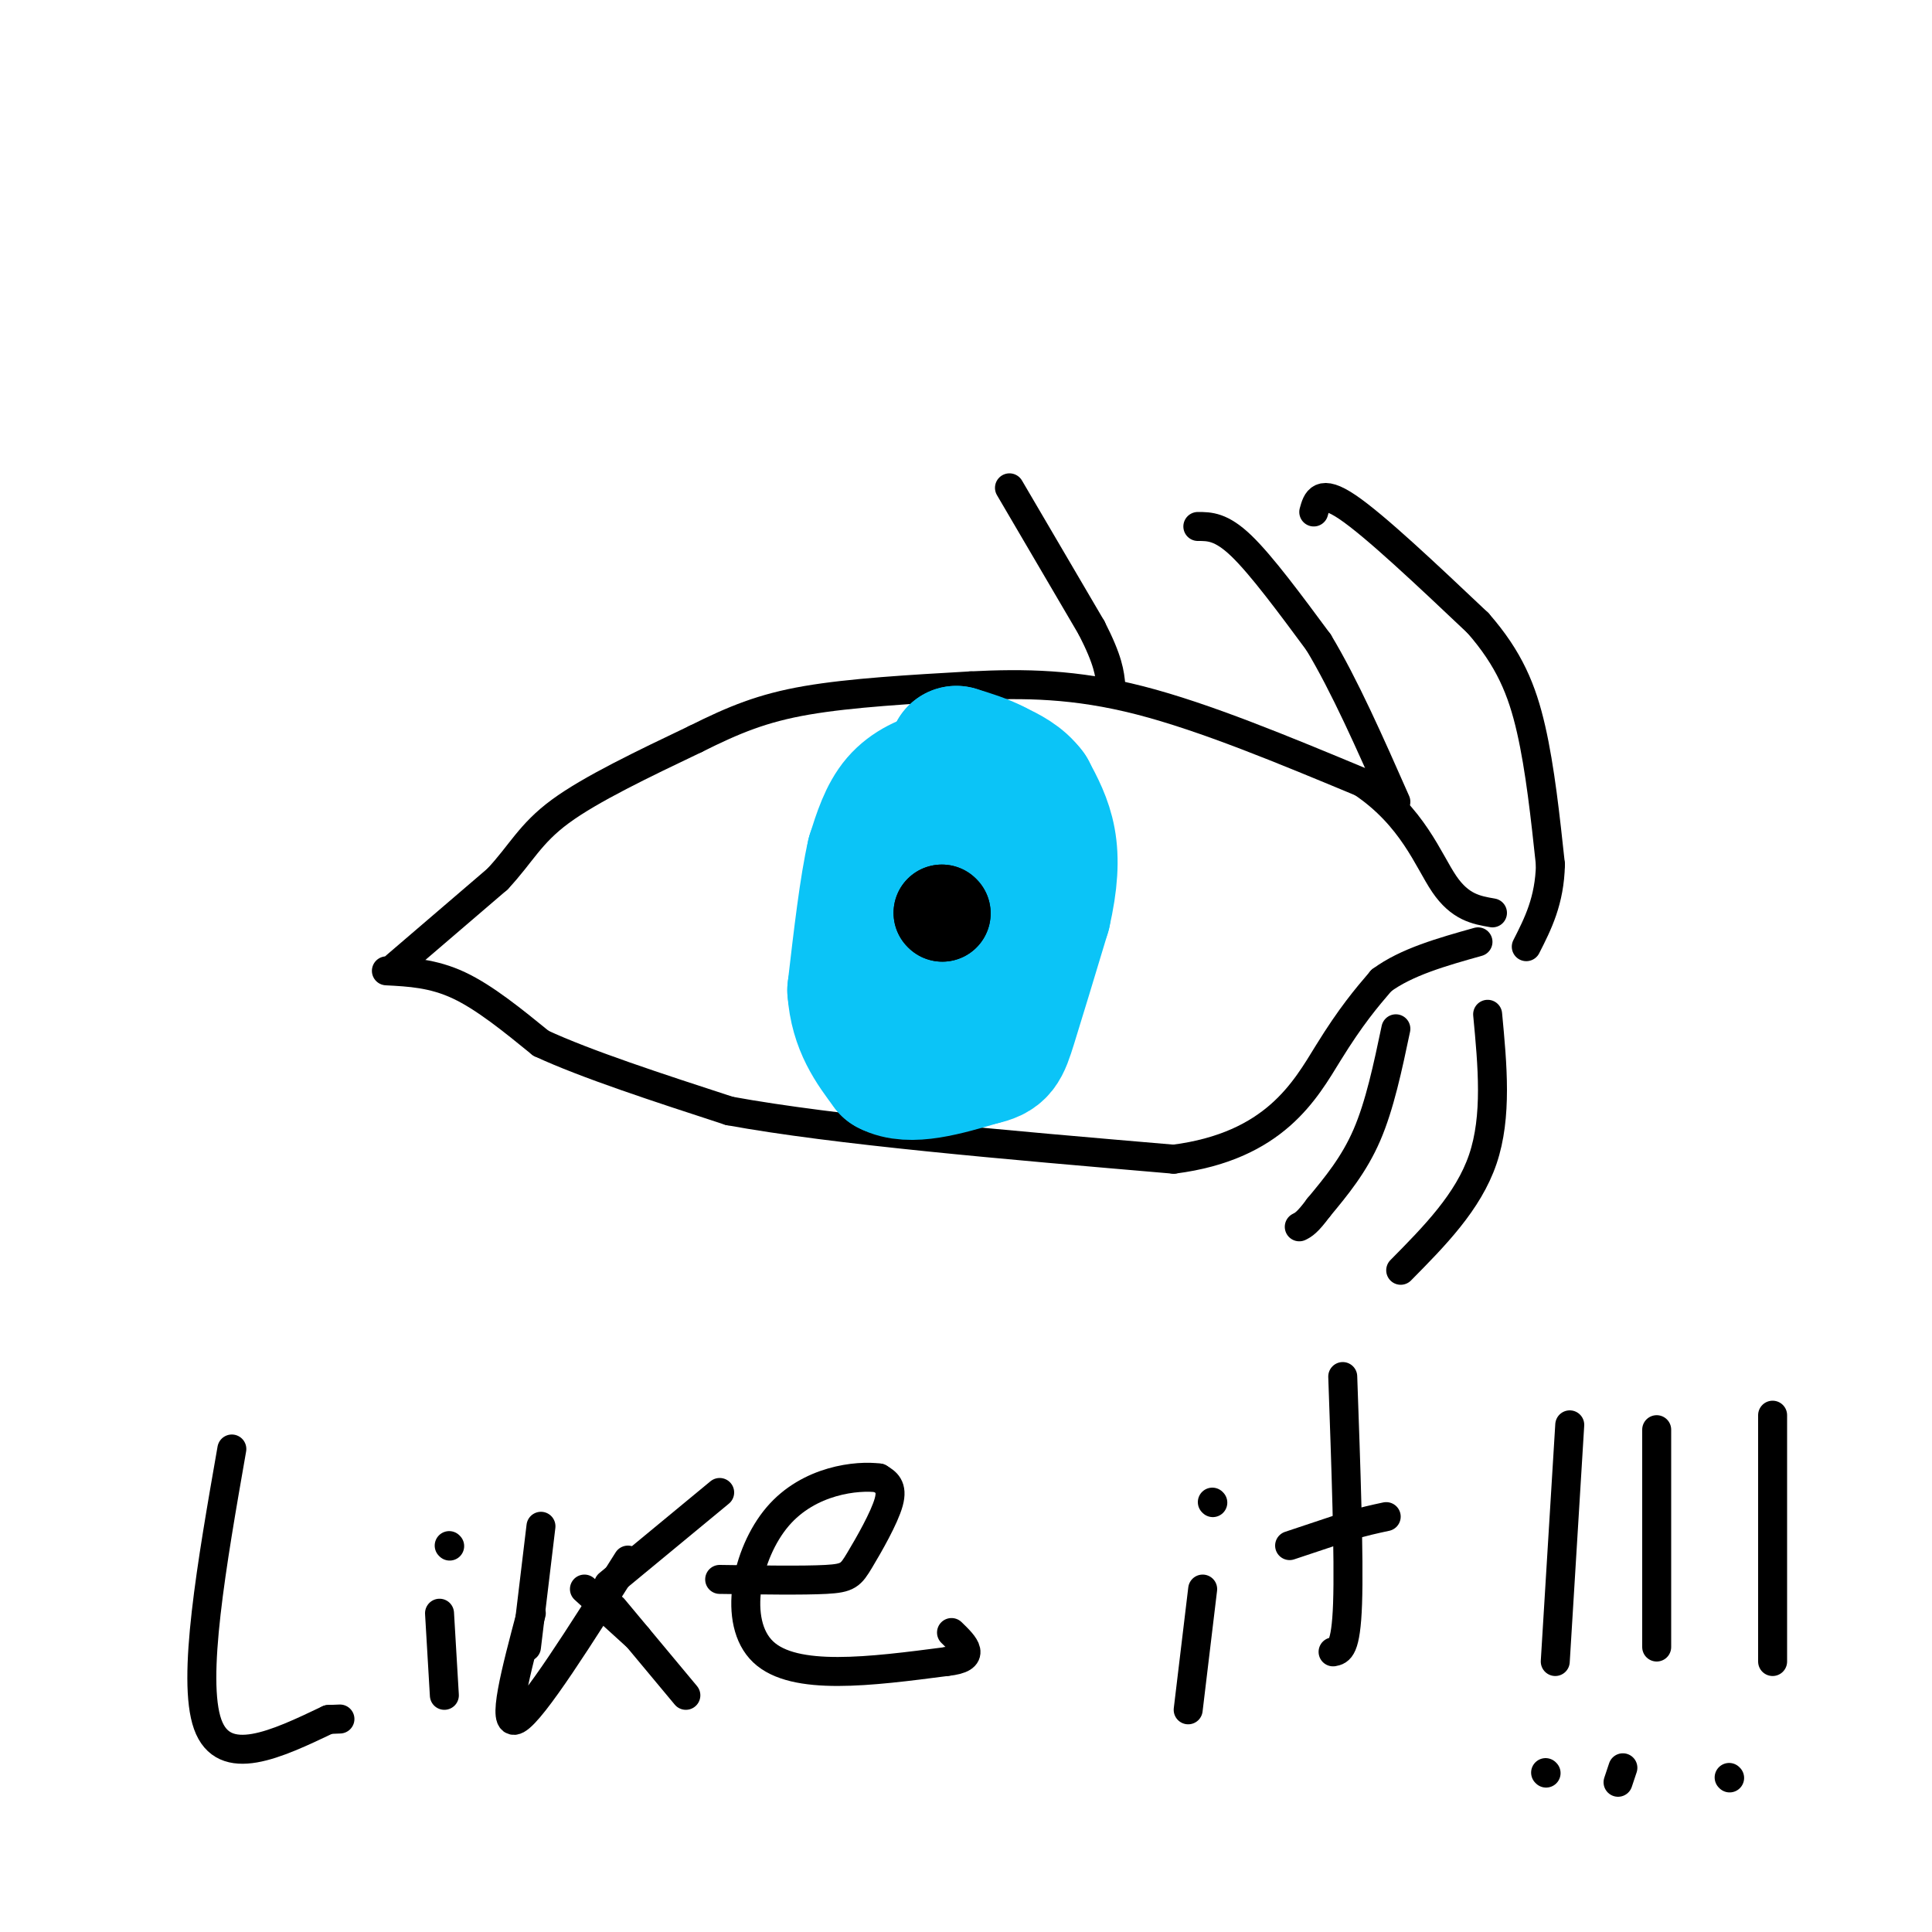 <svg viewBox='0 0 400 400' version='1.1' xmlns='http://www.w3.org/2000/svg' xmlns:xlink='http://www.w3.org/1999/xlink'><g fill='none' stroke='#000000' stroke-width='6' stroke-linecap='round' stroke-linejoin='round'><path d='M82,200c0.000,0.000 21.000,-18.000 21,-18'/><path d='M103,182c4.911,-5.244 6.689,-9.356 13,-14c6.311,-4.644 17.156,-9.822 28,-15'/><path d='M144,153c7.956,-3.978 13.844,-6.422 23,-8c9.156,-1.578 21.578,-2.289 34,-3'/><path d='M201,142c11.022,-0.556 21.578,-0.444 35,3c13.422,3.444 29.711,10.222 46,17'/><path d='M282,162c10.489,7.044 13.711,16.156 17,21c3.289,4.844 6.644,5.422 10,6'/><path d='M80,201c4.833,0.250 9.667,0.500 15,3c5.333,2.500 11.167,7.250 17,12'/><path d='M112,216c9.333,4.333 24.167,9.167 39,14'/><path d='M151,230c21.833,4.000 56.917,7.000 92,10'/><path d='M243,240c20.933,-2.667 27.267,-14.333 32,-22c4.733,-7.667 7.867,-11.333 11,-15'/><path d='M286,203c5.167,-3.833 12.583,-5.917 20,-8'/><path d='M272,106c0.667,-2.417 1.333,-4.833 7,-1c5.667,3.833 16.333,13.917 27,24'/><path d='M306,129c6.467,7.378 9.133,13.822 11,22c1.867,8.178 2.933,18.089 4,28'/><path d='M321,179c-0.167,7.500 -2.583,12.250 -5,17'/><path d='M248,109c2.417,0.000 4.833,0.000 9,4c4.167,4.000 10.083,12.000 16,20'/><path d='M273,133c5.333,8.833 10.667,20.917 16,33'/><path d='M209,101c0.000,0.000 17.000,29.000 17,29'/><path d='M226,130c3.500,6.833 3.750,9.417 4,12'/></g>
<g fill='none' stroke='#0BC4F7' stroke-width='28' stroke-linecap='round' stroke-linejoin='round'><path d='M205,165c0.000,0.000 -1.000,-1.000 -1,-1'/><path d='M204,164c-0.022,-0.822 0.422,-2.378 -1,-3c-1.422,-0.622 -4.711,-0.311 -8,0'/><path d='M195,161c-3.022,0.622 -6.578,2.178 -9,5c-2.422,2.822 -3.711,6.911 -5,11'/><path d='M181,177c-1.500,6.500 -2.750,17.250 -4,28'/><path d='M177,205c0.500,7.333 3.750,11.667 7,16'/><path d='M184,221c4.333,2.333 11.667,0.167 19,-2'/><path d='M203,219c3.978,-0.844 4.422,-1.956 6,-7c1.578,-5.044 4.289,-14.022 7,-23'/><path d='M216,189c1.489,-6.467 1.711,-11.133 1,-15c-0.711,-3.867 -2.356,-6.933 -4,-10'/><path d='M213,164c-1.833,-2.500 -4.417,-3.750 -7,-5'/><path d='M206,159c-2.500,-1.333 -5.250,-2.167 -8,-3'/><path d='M198,156c-1.000,3.500 0.500,13.750 2,24'/><path d='M200,180c0.333,7.333 0.167,13.667 0,20'/></g>
<g fill='none' stroke='#000000' stroke-width='20' stroke-linecap='round' stroke-linejoin='round'><path d='M195,189c0.000,0.000 0.100,0.100 0.1,0.1'/><path d='M195.1,189.1c0.000,0.000 -0.050,-0.050 -0.1,-0.1'/></g>
<g fill='none' stroke='#000000' stroke-width='6' stroke-linecap='round' stroke-linejoin='round'><path d='M308,210c1.000,10.583 2.000,21.167 -1,30c-3.000,8.833 -10.000,15.917 -17,23'/><path d='M289,213c-1.667,7.917 -3.333,15.833 -6,22c-2.667,6.167 -6.333,10.583 -10,15'/><path d='M273,250c-2.333,3.167 -3.167,3.583 -4,4'/><path d='M48,300c-4.167,23.833 -8.333,47.667 -5,57c3.333,9.333 14.167,4.167 25,-1'/><path d='M68,356c4.167,-0.167 2.083,-0.083 0,0'/><path d='M91,334c0.000,0.000 1.000,17.000 1,17'/><path d='M93,320c0.000,0.000 0.100,0.100 0.1,0.1'/><path d='M110,334c-3.167,11.917 -6.333,23.833 -3,22c3.333,-1.833 13.167,-17.417 23,-33'/><path d='M121,329c0.000,0.000 11.000,10.000 11,10'/><path d='M127,333c0.000,0.000 15.000,18.000 15,18'/><path d='M126,328c0.000,0.000 23.000,-19.000 23,-19'/><path d='M112,316c0.000,0.000 -3.000,25.000 -3,25'/><path d='M149,327c8.696,0.125 17.393,0.250 22,0c4.607,-0.250 5.125,-0.875 7,-4c1.875,-3.125 5.107,-8.750 6,-12c0.893,-3.250 -0.554,-4.125 -2,-5'/><path d='M182,306c-4.429,-0.607 -14.500,0.375 -21,8c-6.500,7.625 -9.429,21.893 -3,28c6.429,6.107 22.214,4.054 38,2'/><path d='M196,344c6.500,-0.667 3.750,-3.333 1,-6'/><path d='M249,329c0.000,0.000 -3.000,25.000 -3,25'/><path d='M251,311c0.000,0.000 0.100,0.100 0.1,0.1'/><path d='M278,285c0.667,18.750 1.333,37.500 1,47c-0.333,9.500 -1.667,9.750 -3,10'/><path d='M267,320c0.000,0.000 12.000,-4.000 12,-4'/><path d='M279,316c3.333,-1.000 5.667,-1.500 8,-2'/><path d='M325,295c0.000,0.000 -3.000,49.000 -3,49'/><path d='M320,367c0.000,0.000 0.100,0.100 0.1,0.1'/><path d='M343,296c0.000,0.000 0.000,45.000 0,45'/><path d='M335,369c0.000,0.000 1.000,-3.000 1,-3'/><path d='M367,293c0.000,0.000 0.000,51.000 0,51'/><path d='M358,368c0.000,0.000 0.100,0.100 0.1,0.1'/></g>
</svg>